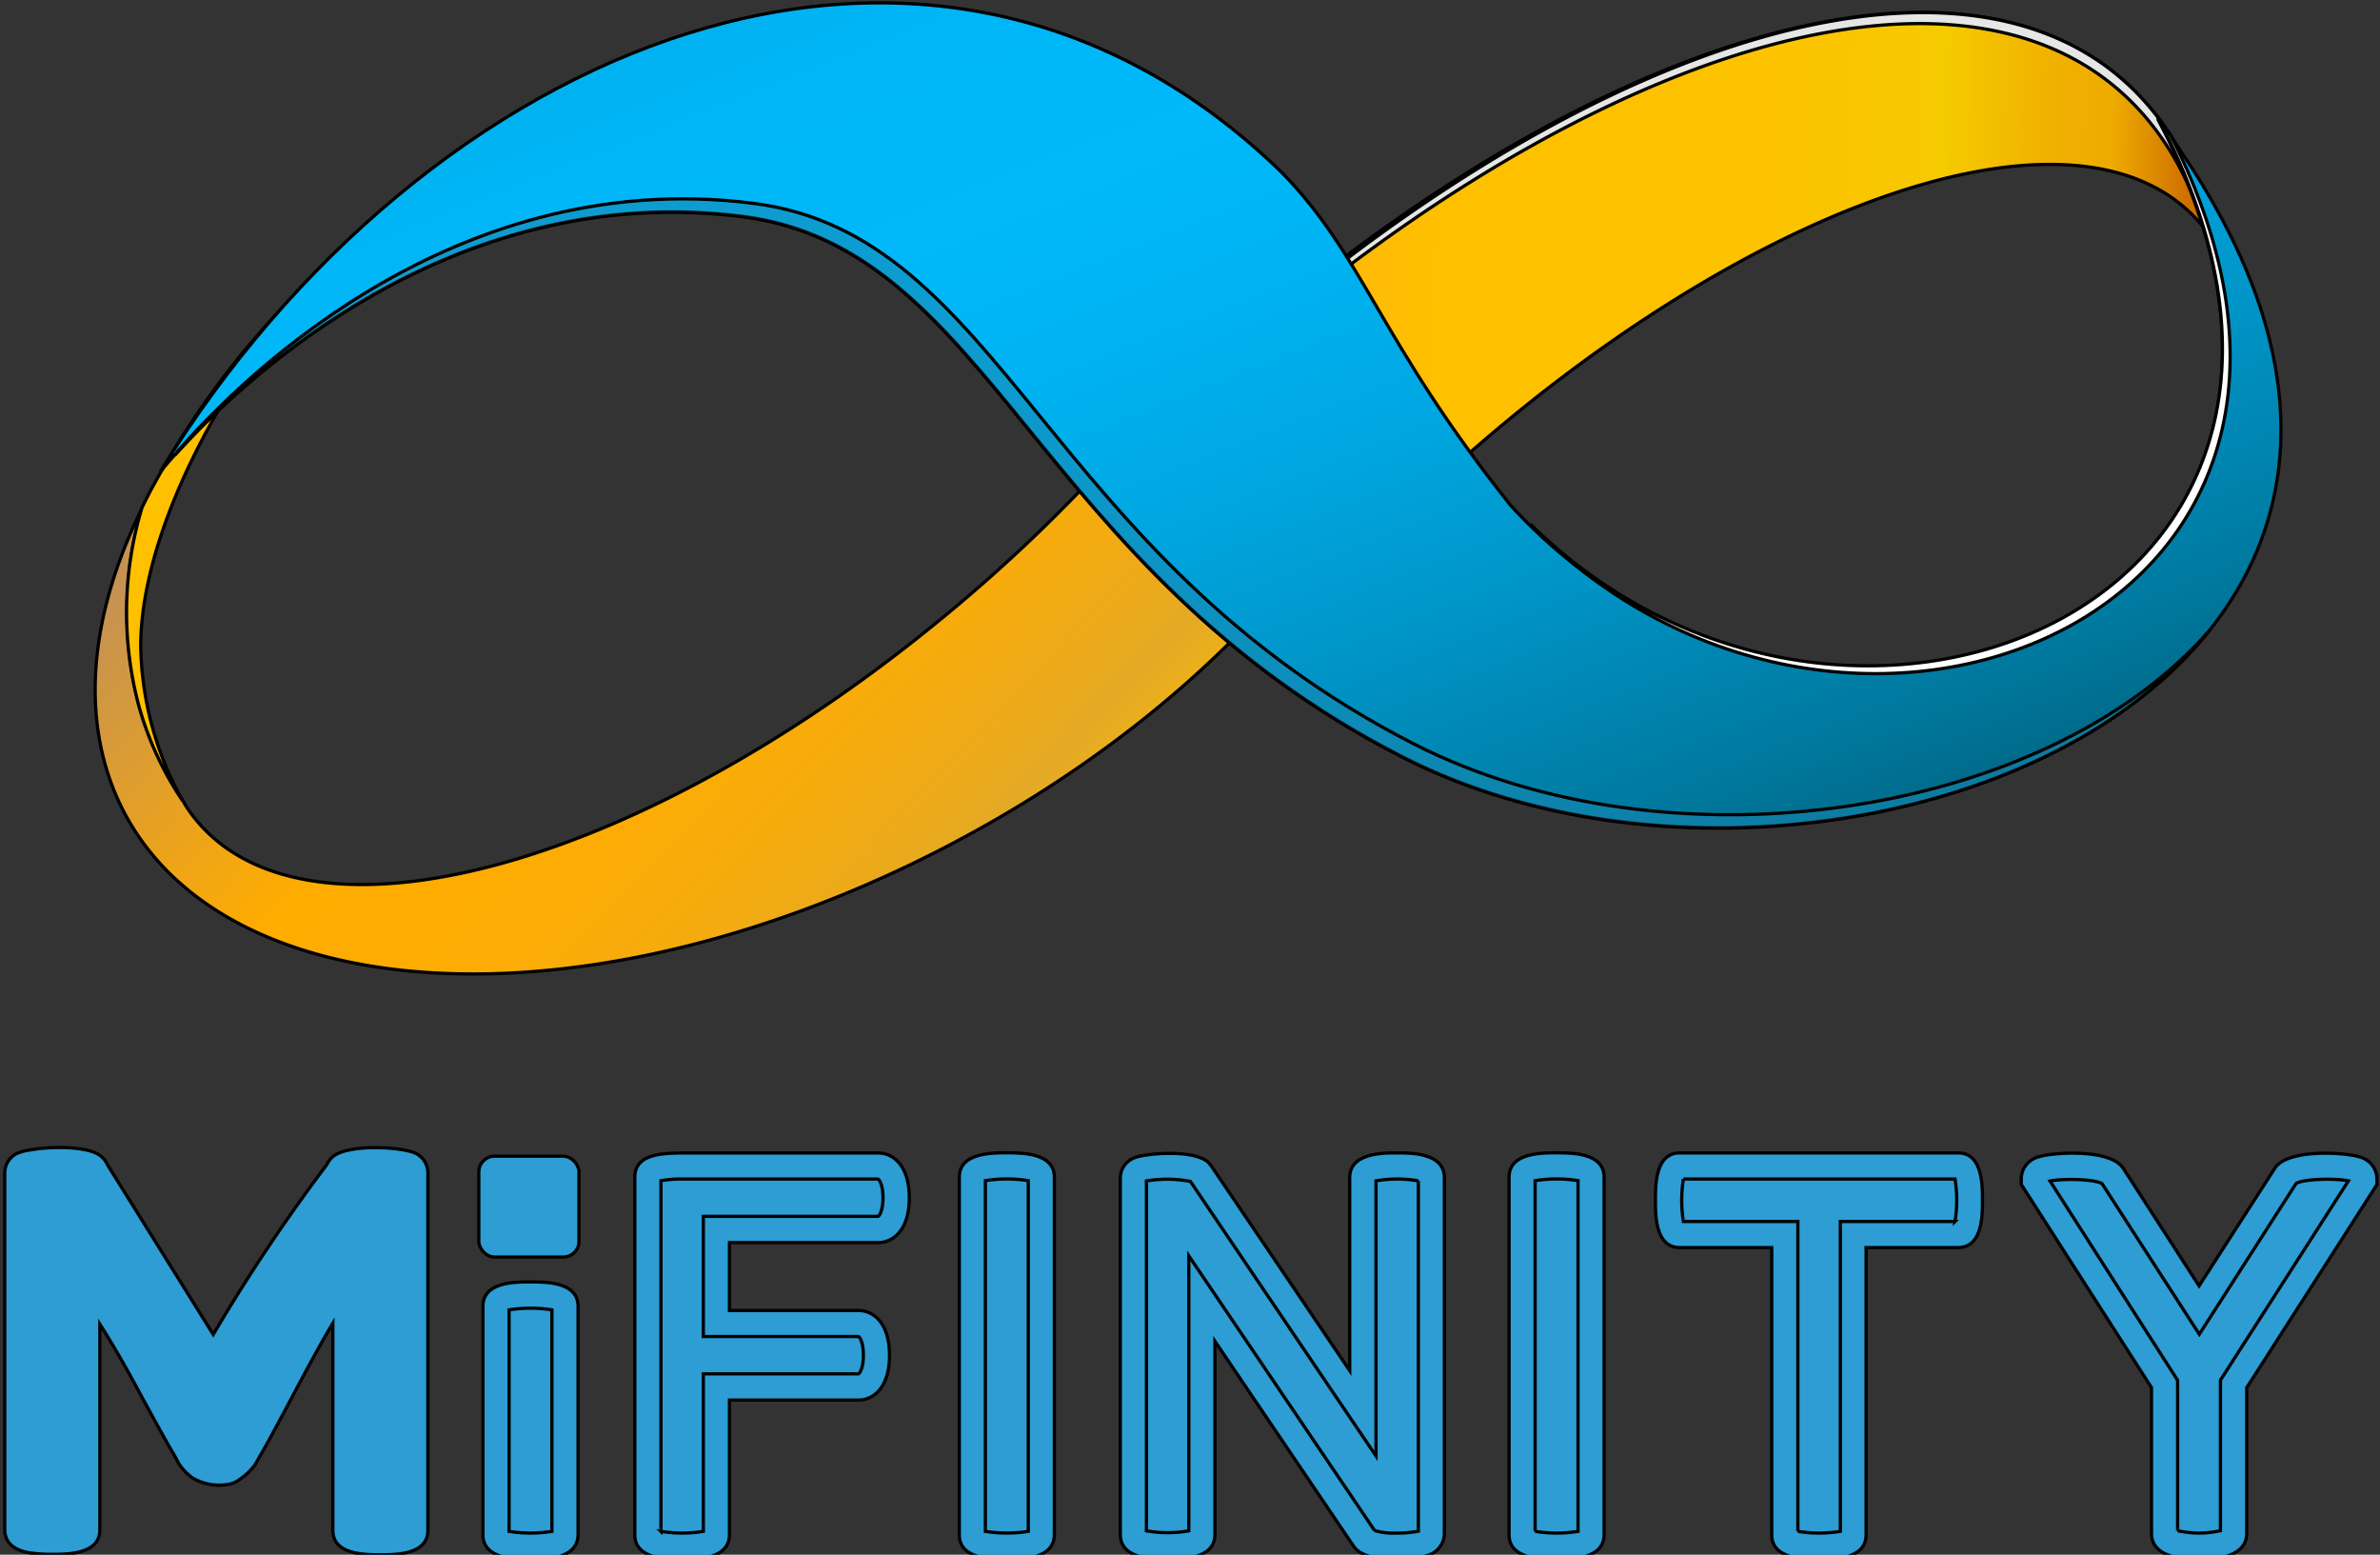 <svg width="735" height="480" xmlns="http://www.w3.org/2000/svg" xmlns:xlink="http://www.w3.org/1999/xlink">
 <rect width="100%" height="100%" fill="#333333" stroke="none"/>
 <defs>
  <linearGradient id="linear-gradient" x1="-0.066" y1="0.49" x2="1.023" y2="0.511">
   <stop offset="0.01" stop-color="#ffa220"/>
   <stop offset="0.04" stop-color="#ffa61c"/>
   <stop offset="0.34" stop-color="#ffc000"/>
   <stop offset="0.61" stop-color="#fdc200"/>
   <stop offset="0.74" stop-color="#f6c900"/>
   <stop offset="0.75" stop-color="#f5cb00"/>
   <stop offset="0.78" stop-color="#f3c200"/>
   <stop offset="0.84" stop-color="#f0b100"/>
   <stop offset="0.89" stop-color="#efab00"/>
   <stop offset="1" stop-color="#b74600"/>
  </linearGradient>
  <linearGradient id="linear-gradient-2" x1="381.76" y1="298.58" x2="540.6" y2="298.58" xlink:href="#linear-gradient"/>
  <linearGradient id="linear-gradient-3" x1="0.037" y1="0.242" x2="0.976" y2="0.702">
   <stop offset="0.01" stop-color="#c59252"/>
   <stop offset="0.22" stop-color="#eba31c"/>
   <stop offset="0.34" stop-color="#ffac00"/>
   <stop offset="0.51" stop-color="#fdac03"/>
   <stop offset="0.63" stop-color="#f6ab0d"/>
   <stop offset="0.75" stop-color="#e9aa1e"/>
   <stop offset="0.78" stop-color="#e4a925"/>
   <stop offset="0.8" stop-color="#e7ac21"/>
   <stop offset="0.86" stop-color="#f4b70f"/>
   <stop offset="0.93" stop-color="#fcbe04"/>
   <stop offset="1" stop-color="#ffc000"/>
  </linearGradient>
  <linearGradient id="linear-gradient-4" x1="767.3" y1="-3.89" x2="752.79" y2="73.84" xlink:href="#linear-gradient-3"/>
  <linearGradient id="linear-gradient-6" x1="1.095" y1="1.096" x2="0.072" y2="-0.119">
   <stop offset="0.01" stop-color="#001f2a"/>
   <stop offset="0.16" stop-color="#004b5d"/>
   <stop offset="0.2" stop-color="#00576e"/>
   <stop offset="0.31" stop-color="#00799f"/>
   <stop offset="0.42" stop-color="#0094c7"/>
   <stop offset="0.52" stop-color="#00a8e3"/>
   <stop offset="0.61" stop-color="#00b4f4"/>
   <stop offset="0.67" stop-color="#00b8fa"/>
   <stop offset="0.76" stop-color="#00b6f7"/>
   <stop offset="0.83" stop-color="#01aeec"/>
   <stop offset="0.9" stop-color="#03a2da"/>
   <stop offset="0.97" stop-color="#0691c1"/>
   <stop offset="1" stop-color="#0788b3"/>
  </linearGradient>
 </defs>
 <g>
  <title>Layer 1</title>
  <g class="cls-1" isolation="isolate" id="svg_1" stroke="null">
   <g id="Layer_1" data-name="Layer 1" stroke="null">
    <path class="cls-2" d="m681.562,71.507a46.71,46.71 0 0 1 2.911,4.472a118.811,118.811 0 0 0 -10.719,-28.395c-39.328,-72.101 -148.602,-50.52 -257.617,31.14a411.591,411.591 0 0 0 -76.738,74.751c13.559,7.359 25.84,17.747 37.695,26.597a158.541,158.541 0 0 0 23,13.961c6.91,-7.998 14.079,-15.901 21.604,-23.663c97.112,-100.07 220.703,-150.992 259.865,-98.863l-0,-0z" fill="url(#linear-gradient)" id="svg_2" stroke="null"/>
    <path class="cls-3" d="m688.424,132.628l2.035,-0.592c3.478,-22.551 2.082,-42.072 -5.987,-56.057a180.618,180.618 0 0 1 3.952,56.649z" fill="url(#linear-gradient-2)" id="svg_3" stroke="null"/>
    <g class="cls-4" mix-blend-mode="soft-light" id="svg_4" stroke="null">
     <path class="cls-5" d="m684.212,75.625a46.923,46.923 0 0 0 -2.934,-4.472l-0.45,-0.497c0.876,2.698 1.656,5.513 2.366,8.353a48.911,48.911 0 0 1 3.1,6.318c-0.544,-3.313 -1.278,-6.531 -2.082,-9.702l0,-0z" fill="#e7e6e6" id="svg_5" stroke="null"/>
     <path class="cls-5" d="m415.048,83.197c108.66,-82.276 217.84,-104.471 257.475,-32.607a112.091,112.091 0 0 1 8.471,19.924l0.45,0.497a46.71,46.71 0 0 1 2.911,4.472a117.225,117.225 0 0 0 -10.838,-28.277c-39.612,-71.864 -148.815,-49.692 -257.451,32.607a400.777,400.777 0 0 0 -100.094,109.369l0.615,0.805a401.629,401.629 0 0 1 98.461,-106.79l0,-0z" fill="#e7e6e6" id="svg_6" stroke="null"/>
    </g>
    <polygon points="133.343,57.665 133.319,57.665 133.343,57.665 133.343,57.665 " id="svg_7" stroke="null"/>
    <path class="cls-6" d="m384.003,154.232c-10.08,-8.495 -20.279,-16.564 -29.697,-25.698a488.637,488.637 0 0 1 -62.422,61.523c-97.254,80.453 -202.033,106.979 -234.025,59.465c-0.497,-0.734 -0.947,-1.514 -1.396,-2.366a99.975,99.975 0 0 1 -13.511,-29.366a112.067,112.067 0 0 1 1.018,-61.05c-14.813,30.028 -18.93,59.749 -9.583,85.186c24.893,67.131 135.138,78.442 246.306,25.248c51.798,-24.775 94.651,-59.157 123.047,-95.692c-6.578,-5.774 -12.944,-11.618 -19.735,-17.25l-0,-0z" fill="url(#linear-gradient-3)" id="svg_8" stroke="null"/>
    <path class="cls-7" d="m148.345,53.879a66.776,66.776 0 0 0 -15.31,3.053l0.308,0.734l-0.899,-0.426c-21.462,15.286 -22.172,15.381 0.876,0.426a245.147,245.147 0 0 0 -37.86,29.011a263.414,263.414 0 0 0 -47.775,62.635l0,0c-1.325,2.366 -2.627,4.922 -3.833,7.406a112.067,112.067 0 0 0 -1.018,61.05a99.975,99.975 0 0 0 13.582,29.46a100.803,100.803 0 0 1 -12.967,-48.225c0.402,-42.285 36.204,-98.201 60.482,-119.095c13.748,-11.831 26.668,-16.351 38.097,-17.345a31.448,31.448 0 0 1 6.318,-8.684l0,0z" fill="url(#linear-gradient-4)" id="svg_9" stroke="null"/>
    <path class="cls-9" d="m666.323,36.676c80.927,153.098 -103.217,225.009 -199.832,119.331c-40.7,-51.135 -45.196,-76.667 -70.61,-102.72c-108.541,-105.512 -265.023,-39.943 -346.352,92.285c10.79,-12.944 79.554,-91.362 179.506,-78.868c77.259,9.654 89.919,108.565 204.21,166.941c129.696,66.256 362.893,-23.426 233.078,-196.969l0,0z" fill="url(#linear-gradient-6)" id="svg_11" stroke="null"/>
    <path class="cls-10" d="m436.7,229.717c-114.315,-58.376 -126.951,-157.31 -204.21,-166.965c-95.361,-12.021 -162.303,58.968 -177.708,76.644c0,0 0,0.189 0,0.284c20.279,-22.314 84.736,-83.979 174.205,-72.787c77.259,9.654 89.919,108.589 204.21,166.965c80.312,41.008 200.282,22.196 249.193,-39.257c-50.851,58.163 -167.201,75.177 -245.691,35.116l0,0z" fill="#1887b2" mix-blend-mode="darken" opacity="0.57" id="svg_12" stroke="null"/>
    <path class="cls-11" d="m670.299,41.692c-1.325,-1.822 -2.603,-3.644 -3.975,-5.49c79.247,149.951 -95.74,221.957 -193.751,125.602c96.852,99.289 273.589,28.94 197.726,-120.112l0,0z" mix-blend-mode="soft-light" fill="#fff" id="svg_13" stroke="null"/>
    <path class="cls-12" d="m128.137,355.981a11.524,11.524 0 0 0 -2.011,-0.615c-5.442,-1.396 -18.93,-1.846 -23.284,1.704l-0.237,0.213a7.454,7.454 0 0 0 -1.727,2.366a560.477,560.477 0 0 0 -35.021,52.366l-32.584,-52.247l-0.118,-0.26a7.383,7.383 0 0 0 -1.798,-2.366l-0.213,-0.189c-3.786,-3.147 -15.121,-3.053 -21.297,-1.988a17.179,17.179 0 0 0 -4.283,1.018a6.697,6.697 0 0 0 -4.094,6.081l0,110.292c0,2.201 1.018,6.058 7.832,7.099a47.562,47.562 0 0 0 6.839,0.426c4.733,0 14.695,0 14.695,-7.525l0,-63.535c2.13,3.36 6.176,9.938 10.648,18.197q9.323,17.25 12.518,22.551l1.254,2.366a16.564,16.564 0 0 0 4.188,4.354a16.162,16.162 0 0 0 11.831,1.846a7.69,7.69 0 0 0 2.745,-1.372a20.279,20.279 0 0 0 4.733,-4.496l2.84,-4.993q2.059,-3.573 9.654,-17.889t11.547,-20.847s0,11.95 0,12.612l0,51.348c0,7.525 9.915,7.525 14.671,7.525s14.671,0 14.671,-7.525l0,-110.34a6.697,6.697 0 0 0 -3.999,-6.176l0,-0z" fill="#2d9dd3" id="svg_14" stroke="null"/>
    <path class="cls-12" d="m163.82,399.852c-9.347,0 -10.625,1.68 -10.625,3.502l0,70.42c0,1.798 1.278,3.478 10.625,3.478s10.648,-1.68 10.648,-3.478l0,-70.468c0,-1.775 -1.372,-3.455 -10.648,-3.455z" fill="#2d9dd3" id="svg_15" stroke="null"/>
    <path class="cls-12" d="m163.82,481.394c-4.733,0 -14.671,0 -14.671,-7.525l0,-70.562c0,-7.525 9.915,-7.525 14.671,-7.525s14.695,0 14.695,7.525l0,70.42c0,7.667 -9.915,7.667 -14.695,7.667zm-6.602,-8.59a42.262,42.262 0 0 0 13.227,0l0,-68.385a42.262,42.262 0 0 0 -13.227,0l0,68.385z" fill="#2d9dd3" id="svg_16" stroke="null"/>
    <path class="cls-12" d="m271.155,360.004l-61.358,0c-6.436,0.213 -9.725,0.805 -9.725,3.455l0,110.316c0,1.798 1.278,3.478 10.577,3.478s10.601,-1.68 10.601,-3.478l0,-45.575l43.847,0c3.384,0 5.561,-3.833 5.561,-9.773s-2.177,-9.796 -5.561,-9.796l-43.847,0l0,-28.987l49.905,0c3.384,0 5.561,-3.833 5.561,-9.773s-2.177,-9.867 -5.561,-9.867l0,-0z" fill="#2d9dd3" id="svg_17" stroke="null"/>
    <path class="cls-12" d="m210.673,481.394c-4.733,0 -14.624,0 -14.624,-7.525l0,-110.411c0,-7.099 8.211,-7.312 13.63,-7.477l61.523,0c4.425,0 9.607,3.62 9.607,13.843s-5.182,13.819 -9.607,13.819l-45.929,0l0,20.965l39.824,0c4.425,0 9.607,3.62 9.607,13.843s-5.182,13.819 -9.607,13.819l-39.824,0l0,41.528c0,7.596 -9.867,7.596 -14.6,7.596l-0,0zm-6.555,-8.59a41.386,41.386 0 0 0 13.086,0l0,-48.627l47.893,0c0.426,-0.142 1.538,-1.846 1.538,-5.75s-1.112,-5.608 -1.514,-5.774l-47.917,0l0,-37.103l53.951,0c0.26,0 1.538,-1.538 1.538,-5.75s-1.278,-5.679 -1.514,-5.774l0,0l-61.381,0a33.932,33.932 0 0 0 -5.679,0.521l0,108.257l0,0z" fill="#2d9dd3" id="svg_18" stroke="null"/>
    <path class="cls-12" d="m431.494,360.004c-9.323,0 -10.601,1.822 -10.601,3.597l0,72.834l-50.212,-74.372l-0.237,-0.284c-2.366,-2.366 -15.475,-1.964 -18.457,-0.71a2.721,2.721 0 0 0 -1.988,2.532l0,110.032c0,1.159 0,3.597 10.577,3.597s10.601,-2.366 10.601,-3.597l0,-72.692l50.236,74.207c1.183,1.633 5.537,2.201 9.773,2.201a33.128,33.128 0 0 0 8.306,-0.852c2.13,-0.663 2.579,-1.893 2.579,-2.792l0,-110.032c0,-1.846 -1.254,-3.668 -10.577,-3.668l0,-0z" fill="#2d9dd3" id="svg_19" stroke="null"/>
    <path class="cls-12" d="m431.186,481.394c-9.205,0 -11.831,-2.224 -13.062,-3.881l-42.924,-63.416l0,59.63c0,7.619 -9.867,7.619 -14.624,7.619s-14.6,0 -14.6,-7.619l0,-110.032a6.72,6.72 0 0 1 4.472,-6.271c3.029,-1.254 18.433,-2.792 22.835,1.585l0.734,0.899l42.806,63.274l0,-59.583c0,-7.643 10.246,-7.643 14.624,-7.643s14.6,0 14.6,7.643l0,110.032a7.099,7.099 0 0 1 -5.371,6.649a38.002,38.002 0 0 1 -9.489,1.112l-0,0zm-6.697,-8.874a19.38,19.38 0 0 0 6.697,0.805a34.477,34.477 0 0 0 6.839,-0.568l0,-108.163a37.86,37.86 0 0 0 -13.086,0l0,84.926l-57.311,-84.76a38.357,38.357 0 0 0 -13.582,-0.142l0,108.021a37.86,37.86 0 0 0 13.086,0l0,-84.902l57.359,84.784l0,0z" fill="#2d9dd3" id="svg_20" stroke="null"/>
    <path class="cls-12" d="m480.712,359.957c-9.347,0 -10.648,1.68 -10.648,3.502l0,110.316c0,1.798 1.301,3.478 10.648,3.478s10.648,-1.68 10.648,-3.478l0,-110.316c-0.024,-1.822 -1.183,-3.502 -10.648,-3.502z" fill="#2d9dd3" id="svg_21" stroke="null"/>
    <path class="cls-12" d="m480.712,481.394c-4.733,0 -14.671,0 -14.671,-7.525l0,-110.411c0,-7.525 9.915,-7.525 14.671,-7.525s14.671,0 14.671,7.525l0,110.316c-0.024,7.619 -9.938,7.619 -14.671,7.619zm-6.626,-8.59a42.427,42.427 0 0 0 13.251,0l0,-108.281a42.427,42.427 0 0 0 -13.251,0l0,108.281z" fill="#2d9dd3" id="svg_22" stroke="null"/>
    <path class="cls-12" d="m310.932,359.957c-9.465,0 -10.648,1.68 -10.648,3.502l0,110.316c0,1.798 1.278,3.478 10.648,3.478s10.648,-1.68 10.648,-3.478l0,-110.316c0,-1.822 -1.301,-3.502 -10.648,-3.502z" fill="#2d9dd3" id="svg_23" stroke="null"/>
    <path class="cls-12" d="m310.932,481.394c-4.733,0 -14.671,0 -14.671,-7.525l0,-110.411c0,-7.525 9.915,-7.525 14.671,-7.525s14.671,0 14.671,7.525l0,110.316c0,7.619 -9.915,7.619 -14.671,7.619zm-6.626,-8.59a42.427,42.427 0 0 0 13.251,0l0,-108.281a42.427,42.427 0 0 0 -13.251,0l0,108.281z" fill="#2d9dd3" id="svg_24" stroke="null"/>
    <path class="cls-12" d="m604.729,360.004l-85.92,0c-1.798,0 -3.502,1.278 -3.502,10.577s1.704,10.577 3.502,10.577l32.394,0l0,92.616c0,1.798 1.278,3.478 10.577,3.478s10.577,-1.68 10.577,-3.478l0,-92.616l32.371,0c1.822,0 3.502,-1.278 3.502,-10.577s-1.68,-10.577 -3.502,-10.577l-0,0z" fill="#2d9dd3" id="svg_25" stroke="null"/>
    <path class="cls-12" d="m561.781,481.394c-4.733,0 -14.624,0 -14.624,-7.525l0,-88.688l-28.395,0c-7.525,0 -7.525,-9.867 -7.525,-14.6s0,-14.624 7.525,-14.624l85.92,0c7.548,0 7.548,9.891 7.548,14.624s0,14.6 -7.548,14.6l-28.395,0l0,88.593c0.095,7.619 -9.773,7.619 -14.505,7.619zm-6.555,-8.59a41.528,41.528 0 0 0 13.109,0l0,-95.669l35.423,0a41.528,41.528 0 0 0 0,-13.109l-83.885,0a41.528,41.528 0 0 0 0,13.109l35.352,0l0,95.669l-0,0z" fill="#2d9dd3" id="svg_26" stroke="null"/>
    <path class="cls-12" d="m727.515,361.093c-3.928,-1.372 -18.788,-1.727 -21.58,1.775l-26.763,41.67l-26.834,-41.623c-2.603,-3.455 -17.368,-3.194 -21.297,-1.846c-2.224,0.734 -2.698,1.988 -2.698,2.934l0,0.568l40.227,62.73l0,46.071c0,0.994 0,3.999 10.648,3.999s10.648,-3.005 10.648,-3.999l0,-46.071l40.227,-62.706l0,-0.592c0,-0.923 -0.45,-2.153 -2.579,-2.911z" fill="#2d9dd3" id="svg_27" stroke="null"/>
    <path class="cls-12" d="m679.125,481.394c-3.644,0 -14.695,0 -14.695,-8.022l0,-44.959l-40.227,-62.73l0,-1.751a7.099,7.099 0 0 1 5.442,-6.768c3.881,-1.301 21.415,-2.674 25.863,3.265l0.166,0.237l23.45,36.346l23.663,-36.725c4.733,-5.845 22.385,-4.354 26.029,-3.053l0,0a7.099,7.099 0 0 1 5.253,6.697l0,1.775l-40.227,62.73l0,44.959c-0.047,7.998 -11.098,7.998 -14.718,7.998l-0,0zm-6.626,-8.803a30.194,30.194 0 0 0 13.227,0l0,-46.474l39.517,-61.523c-4.117,-0.876 -13.937,-0.615 -16.162,0.805l-29.886,46.545l-30.028,-46.497c-2.224,-1.396 -11.831,-1.656 -16.067,-0.805l39.399,61.523l0,46.426l-0,-0zm36.441,-107.145z" fill="#2d9dd3" id="svg_28" stroke="null"/>
    <rect class="cls-12" x="147.872" y="356.975" width="30.927" height="31.14" rx="4.87" fill="#2d9dd3" id="svg_29" stroke="null"/>
   </g>
  </g>
 </g>
</svg>